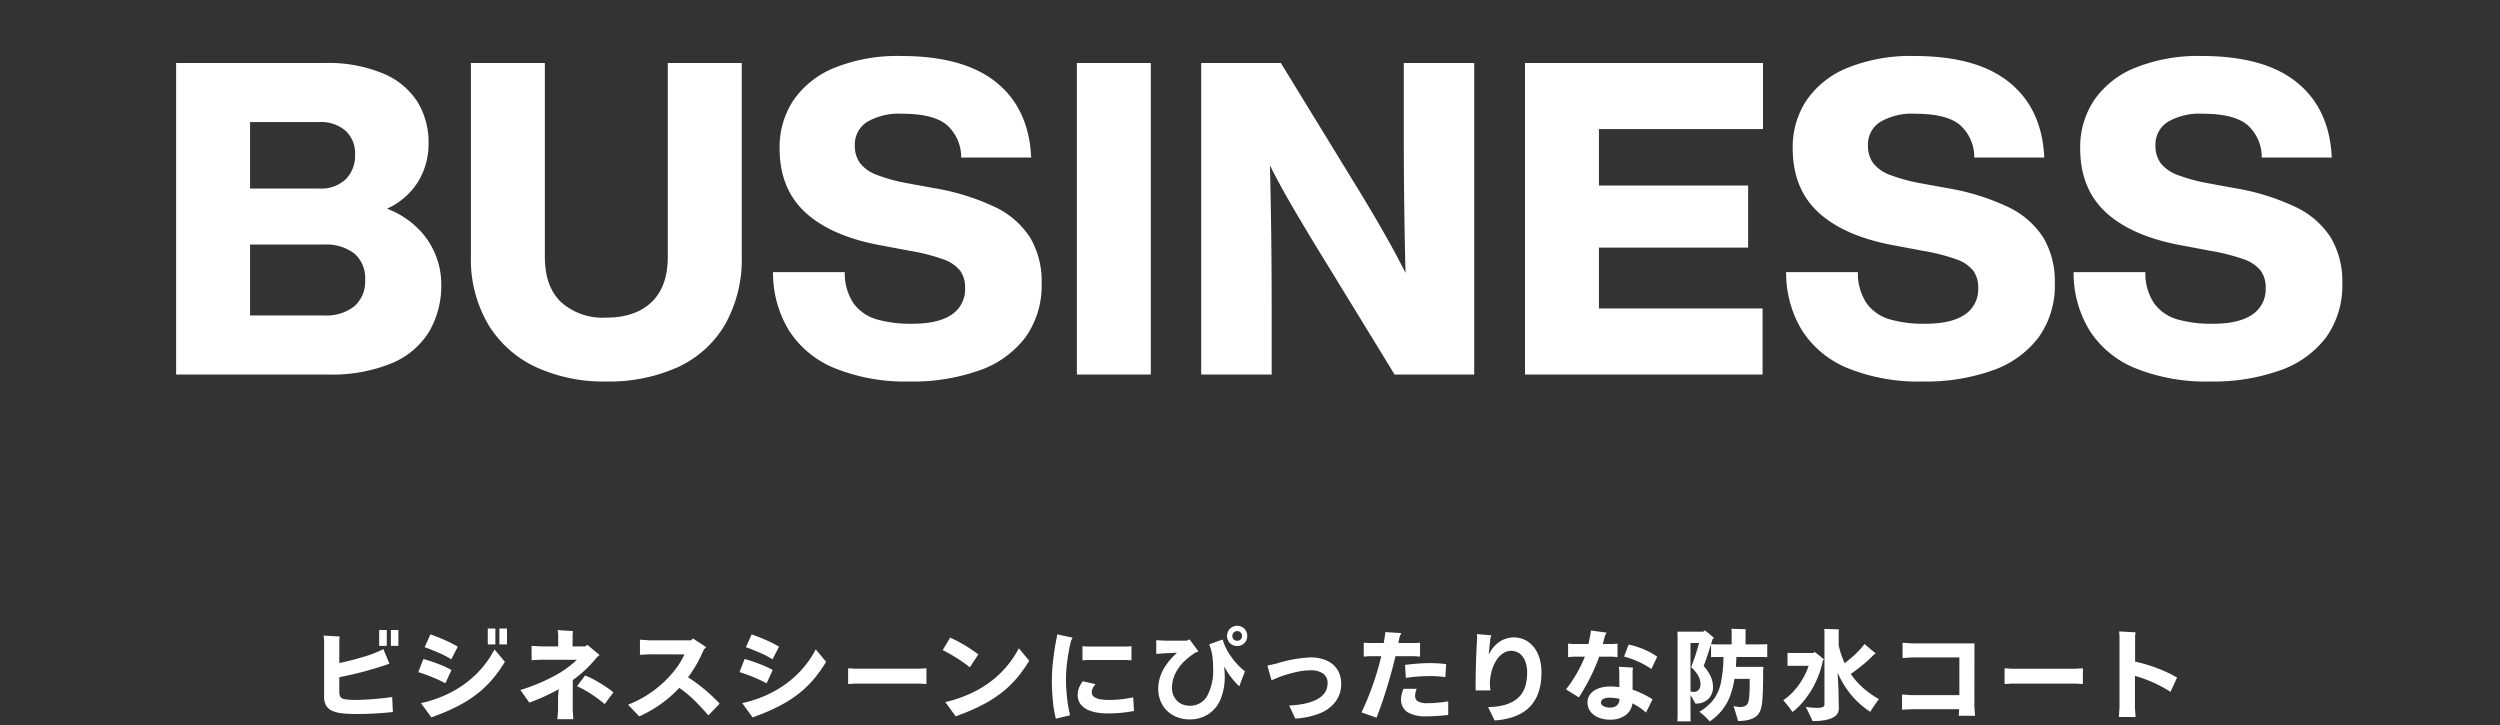 <svg xmlns="http://www.w3.org/2000/svg" width="400" height="116" viewBox="0 0 400 116"><rect x="0" y="0" width="400" height="116" fill="#333333" stroke="none"/><path fill="#fff" d="M66.61 36.3a12.632 12.632 0 0 1 2.976 4.235 12.387 12.387 0 0 1 1.015 4.9 14.59 14.59 0 0 1-1.96 7.665 12.75 12.75 0 0 1-6.02 5.04 25.073 25.073 0 0 1-10.08 1.785H28.18V10.08h23.66a22.832 22.832 0 0 1 9.625 1.75 11.829 11.829 0 0 1 5.426 4.62 12.388 12.388 0 0 1 1.679 6.37 11.555 11.555 0 0 1-1.75 6.371 11.38 11.38 0 0 1-4.9 4.2 14.124 14.124 0 0 1 4.69 2.909zm-26.6-16.77v10.64h11.06a5.806 5.806 0 0 0 4.235-1.47 5.319 5.319 0 0 0 1.506-3.99 4.913 4.913 0 0 0-1.506-3.78 5.984 5.984 0 0 0-4.235-1.4zM56.705 49a5.229 5.229 0 0 0 1.715-4.2 5.21 5.21 0 0 0-1.715-4.234 7.376 7.376 0 0 0-4.865-1.436H40.01v11.34h11.83A7.251 7.251 0 0 0 56.705 49zm29.035 9.731a17.585 17.585 0 0 1-7.629-6.826 20.58 20.58 0 0 1-2.765-10.955V10.08h11.83v31.01q0 4.761 2.59 7.245a9.985 9.985 0 0 0 7.21 2.485q4.689 0 7.28-2.485t2.59-7.245V10.08h11.83v30.87a21.16 21.16 0 0 1-2.7 11.025 16.944 16.944 0 0 1-7.56 6.79 26.793 26.793 0 0 1-11.44 2.275 25.913 25.913 0 0 1-11.236-2.309zm47.887.21a15.72 15.72 0 0 1-7.386-6.056 17.622 17.622 0 0 1-2.554-9.345h11.479a8.553 8.553 0 0 0 1.436 5.04 6.979 6.979 0 0 0 3.674 2.52 19.779 19.779 0 0 0 5.67.7q4.2 0 6.335-1.47a4.859 4.859 0 0 0 2.135-4.27 4.527 4.527 0 0 0-.805-2.765 5.947 5.947 0 0 0-2.73-1.82 31.679 31.679 0 0 0-5.424-1.365l-4.061-.77q-8.121-1.4-12.39-5.215t-4.27-10.394a13.553 13.553 0 0 1 2.2-7.665 14.536 14.536 0 0 1 6.58-5.216A26.891 26.891 0 0 1 144.2 8.96q10.01 0 15.226 4.235t5.56 12.005h-11.2a6.88 6.88 0 0 0-2.381-5.285q-2.171-1.713-7-1.715a10.068 10.068 0 0 0-5.705 1.33 4.26 4.26 0 0 0-1.925 3.71 4.659 4.659 0 0 0 .84 2.87 6.062 6.062 0 0 0 2.625 1.855 27.722 27.722 0 0 0 5 1.365l4.2.77a36.58 36.58 0 0 1 9.8 3.046 13.535 13.535 0 0 1 5.6 4.9 13.638 13.638 0 0 1 1.819 7.245 14.185 14.185 0 0 1-2.59 8.68 15.7 15.7 0 0 1-7.349 5.285 31.873 31.873 0 0 1-11.2 1.785 30.176 30.176 0 0 1-11.893-2.1zM172.3 10.08h11.83v49.84H172.3zm63.575 0v49.84h-12.74l-12.18-19.88q-2.1-3.429-4.166-6.965t-3.6-6.615q.279 10.851.28 23.03v10.43h-11.275V10.08h12.741l12.18 19.88q5.178 8.472 7.77 13.72-.282-10.92-.281-23.17V10.08zm19.956 10.57v9.03H279.7v9.94h-23.87v9.73h26.181v10.57H244V10.08h38.08v10.57zm39.892 38.291a15.723 15.723 0 0 1-7.385-6.056 17.64 17.64 0 0 1-2.555-9.345h11.481a8.545 8.545 0 0 0 1.434 5.04 6.978 6.978 0 0 0 3.675 2.52 19.774 19.774 0 0 0 5.67.7q4.2 0 6.335-1.47a4.862 4.862 0 0 0 2.136-4.27 4.527 4.527 0 0 0-.806-2.765 5.944 5.944 0 0 0-2.729-1.82 31.734 31.734 0 0 0-5.426-1.365l-4.06-.77q-8.121-1.4-12.389-5.215t-4.271-10.394a13.545 13.545 0 0 1 2.2-7.665 14.531 14.531 0 0 1 6.58-5.216 26.891 26.891 0 0 1 10.675-1.89q10.011 0 15.225 4.235t5.57 12.005h-11.2a6.879 6.879 0 0 0-2.38-5.285q-2.169-1.713-7-1.715a10.058 10.058 0 0 0-5.7 1.33 4.257 4.257 0 0 0-1.926 3.71 4.652 4.652 0 0 0 .84 2.87 6.062 6.062 0 0 0 2.625 1.855 27.665 27.665 0 0 0 5.006 1.365l4.2.77a36.6 36.6 0 0 1 9.8 3.046 13.542 13.542 0 0 1 5.6 4.9 13.638 13.638 0 0 1 1.821 7.245 14.2 14.2 0 0 1-2.59 8.68 15.716 15.716 0 0 1-7.351 5.285 31.872 31.872 0 0 1-11.2 1.785 30.182 30.182 0 0 1-11.905-2.1zm45.997 0a15.725 15.725 0 0 1-7.386-6.056 17.649 17.649 0 0 1-2.555-9.345h11.481a8.553 8.553 0 0 0 1.435 5.04 6.979 6.979 0 0 0 3.674 2.52 19.783 19.783 0 0 0 5.67.7q4.2 0 6.336-1.47a4.861 4.861 0 0 0 2.135-4.27 4.534 4.534 0 0 0-.805-2.765 5.947 5.947 0 0 0-2.73-1.82 31.719 31.719 0 0 0-5.425-1.365l-4.06-.77q-8.121-1.4-12.39-5.215t-4.27-10.394a13.537 13.537 0 0 1 2.205-7.665 14.525 14.525 0 0 1 6.58-5.216 26.885 26.885 0 0 1 10.674-1.89q10.011 0 15.226 4.235T373.08 25.2h-11.2a6.882 6.882 0 0 0-2.38-5.285q-2.171-1.713-7-1.715a10.064 10.064 0 0 0-5.7 1.33 4.259 4.259 0 0 0-1.926 3.71 4.659 4.659 0 0 0 .84 2.87 6.075 6.075 0 0 0 2.625 1.855 27.712 27.712 0 0 0 5.006 1.365l4.2.77a36.588 36.588 0 0 1 9.8 3.046 13.535 13.535 0 0 1 5.6 4.9 13.638 13.638 0 0 1 1.821 7.245 14.192 14.192 0 0 1-2.59 8.68 15.713 15.713 0 0 1-7.35 5.285 31.873 31.873 0 0 1-11.2 1.785 30.18 30.18 0 0 1-11.906-2.1zM56.94 111.984q1.248 0 2.976-.144t2.832-.32l.112 2.4a53.074 53.074 0 0 1-5.856.32 19.419 19.419 0 0 1-2.352-.12 4.969 4.969 0 0 1-1.576-.424 2.065 2.065 0 0 1-.92-.848 2.828 2.828 0 0 1-.3-1.392v-9.088l-.081-.672 2.576.144-.064.512v3.728a40.338 40.338 0 0 0 3.976-1.016 17.52 17.52 0 0 0 3.08-1.208l.961 2.336a57.036 57.036 0 0 1-8.017 2.16v2.272a1.736 1.736 0 0 0 .16.848.994.994 0 0 0 .664.392 9.257 9.257 0 0 0 1.829.12zm4.945-11.184v2.544h-1.217V100.8zm.656 0h1.2v2.544h-1.2zm8.719 8.528a21.223 21.223 0 0 0-2.024-.952q-1.175-.488-2.312-.84l.816-2.095a23.842 23.842 0 0 1 2.361.783 15.409 15.409 0 0 1 2.135.976zm7.857-5.424l1.663 1.984a21.4 21.4 0 0 1-1.68 2.412 17.323 17.323 0 0 1-2.088 2.168 18.522 18.522 0 0 1-2.857 2.016 29.719 29.719 0 0 1-4.367 2.008l-.768.288-1.664-2.28.88-.208q.721-.192 1.664-.528a18.438 18.438 0 0 0 1.993-.856 16.734 16.734 0 0 0 1.967-1.144 17.756 17.756 0 0 0 1.8-1.4 15.963 15.963 0 0 0 1.793-1.9 15.147 15.147 0 0 0 1.664-2.564zm-6.912 1.584a14.979 14.979 0 0 0-2.024-1.047q-1.225-.537-2.233-.889l.912-2.048q1.008.336 2.232.872a18.723 18.723 0 0 1 2.152 1.1zm5.84-4.928h1.215v2.54h-1.215zm1.855 0h1.217v2.54H79.9zm11.746 8.256l-.016 4.736.1 1.52h-2.548l.112-1.52v-2.144l.1-1.136q-.993.561-2.248 1.136t-2.457 1.008l-1.427-2.016a30.092 30.092 0 0 0 5.12-2.088 16.776 16.776 0 0 0 3.921-2.744l-5.729-.016-1.519.08v-2.288l1.519.08h2.737v-1.936l-.081-.672 2.448.16-.064.512v1.936h2.016l.352-.24 1.952 1.616-.416.352a20.14 20.14 0 0 1-3.872 3.664zm1.968-.736a10.744 10.744 0 0 1 1.159.52c.475.24 1.034.563 1.672.968a18.887 18.887 0 0 1 1.7 1.2l-1.393 1.888a20.536 20.536 0 0 0-2.208-1.64 15.984 15.984 0 0 0-2.224-1.224zm16.476.288q1.022.657 2.055 1.472t1.785 1.528q.751.713 1.215 1.224l-1.807 1.872q-.864-1.008-1.721-1.888a20.837 20.837 0 0 0-1.617-1.512 15.478 15.478 0 0 0-1.319-1 19.667 19.667 0 0 1-4.113 3.352 21.117 21.117 0 0 1-2.288 1.208l-1.792-1.872a17.318 17.318 0 0 0 3.008-1.519 18.16 18.16 0 0 0 2.608-1.993 16.583 16.583 0 0 0 2.04-2.248 11.9 11.9 0 0 0 1.369-2.288l-5.6-.016-1.52.08v-2.416l1.52.1h6.64l.336-.288 2.111 1.388-.384.368q-.369.864-.808 1.712a17.634 17.634 0 0 1-.9 1.544q-.451.696-.818 1.192zm12.57.96a21.43 21.43 0 0 0-2.023-.952q-1.176-.488-2.313-.84l.817-2.095a23.909 23.909 0 0 1 2.359.783 15.339 15.339 0 0 1 2.137.976zm7.857-5.424l1.663 1.984a21.534 21.534 0 0 1-1.68 2.416 17.182 17.182 0 0 1-2.088 2.168 18.5 18.5 0 0 1-2.855 2.016 29.754 29.754 0 0 1-4.369 2.008l-.768.288-1.664-2.288.881-.208q.719-.192 1.664-.528a18.342 18.342 0 0 0 1.992-.856 16.9 16.9 0 0 0 1.967-1.144 17.991 17.991 0 0 0 1.8-1.4 16.124 16.124 0 0 0 1.792-1.9 15.147 15.147 0 0 0 1.665-2.56zm-6.913 1.584a14.919 14.919 0 0 0-2.024-1.047q-1.224-.537-2.232-.889l.912-2.048q1.008.336 2.232.872a18.742 18.742 0 0 1 2.153 1.1zm12.096 1.44l1.12.064h10.288l1.121-.064v2.513l-1.121-.065H136.82l-1.12.065zm19.472-.16a25.479 25.479 0 0 0-4.336-2.752l1.185-2a24.047 24.047 0 0 1 4.511 2.688zm7.84-3.04l1.664 1.984a21.534 21.534 0 0 1-1.68 2.416 17.182 17.182 0 0 1-2.088 2.168 18.5 18.5 0 0 1-2.855 2.016 29.754 29.754 0 0 1-4.369 2.008l-.768.3-1.664-2.288.881-.224a20.211 20.211 0 0 0 3.615-1.368 17.135 17.135 0 0 0 3.057-1.92 15.743 15.743 0 0 0 4.207-5.1zm5.288 5.12a28.962 28.962 0 0 1 .225-3.392q.224-1.889.527-3.3l.113-.656 2.447.528-.24.48a28.968 28.968 0 0 0-.592 3.144 22.608 22.608 0 0 0-.224 2.952 26.714 26.714 0 0 0 .177 3.056 22.119 22.119 0 0 0 .479 2.784l-2.271.544a16.759 16.759 0 0 1-.464-2.7 32.808 32.808 0 0 1-.177-3.44zm13.009 2.72l.128 2.192q-1.072.192-2.033.288t-2.112.1a11.415 11.415 0 0 1-1.543-.1 6.256 6.256 0 0 1-1.408-.352 3.431 3.431 0 0 1-1.072-.624 2.454 2.454 0 0 1-.633-.84 2.508 2.508 0 0 1-.207-1.04 3.181 3.181 0 0 1 .183-1.056 4.421 4.421 0 0 1 .633-1.136l2.047.464a3.122 3.122 0 0 0-.447.624 1.44 1.44 0 0 0-.16.688.866.866 0 0 0 .376.728 2.289 2.289 0 0 0 1.007.384 7.577 7.577 0 0 0 1.224.1 17.512 17.512 0 0 0 4.008-.42zm-8.113-8.176l.752.049h6.336l.752-.049v2.257l-.752-.049h-6.336l-.752.049zm22.427-1.072a8.66 8.66 0 0 0 1.385 2.776 10.372 10.372 0 0 0 2.183 2.312l-.912 2.4a11.329 11.329 0 0 1-1.263-1.4 12.473 12.473 0 0 1-1.153-1.784c.022.214.043.491.065.832s.031.608.031.8a9.333 9.333 0 0 1-.632 3.528 5.234 5.234 0 0 1-1.928 2.44 5.36 5.36 0 0 1-3.087.88 5.278 5.278 0 0 1-2.56-.632 4.451 4.451 0 0 1-1.8-1.752 5.044 5.044 0 0 1-.632-2.528 5.974 5.974 0 0 1 .241-1.688 6.781 6.781 0 0 1 .655-1.536 9.52 9.52 0 0 1 .976-1.368 11.943 11.943 0 0 1 1.136-1.168q-1.071.064-1.807.08l-1.52.112v-2.192l1.52.08h3.328l.479-.208 1.425 1.92-.513.208c-.319.2-.667.451-1.04.744a8.764 8.764 0 0 0-1.048.976 7.275 7.275 0 0 0-.864 1.168 5.631 5.631 0 0 0-.576 1.344 5.12 5.12 0 0 0-.2 1.384 3.577 3.577 0 0 0 .063.624 2.8 2.8 0 0 0 .24.72 2.911 2.911 0 0 0 .5.72 2.466 2.466 0 0 0 .849.576 2.848 2.848 0 0 0 1.144.224 3.116 3.116 0 0 0 2.839-1.552 8.642 8.642 0 0 0 .953-4.48 18.038 18.038 0 0 0-.113-1.888 7.068 7.068 0 0 0-.216-.984 9.471 9.471 0 0 0-.3-.92zm2.32 1.04a1.7 1.7 0 0 1-.808-.208 1.412 1.412 0 0 1-.6-.6 1.7 1.7 0 0 1-.208-.808 1.878 1.878 0 0 1 .1-.552 1.39 1.39 0 0 1 .344-.568 1.578 1.578 0 0 1 .544-.376 1.66 1.66 0 0 1 .631-.12 1.7 1.7 0 0 1 .809.208 1.423 1.423 0 0 1 .6.6 1.711 1.711 0 0 1 .208.808 1.585 1.585 0 0 1-1.617 1.616zm0-2.384a.763.763 0 0 0-.767.768.76.76 0 0 0 .223.56.74.74 0 0 0 .544.224.766.766 0 0 0 .785-.784.747.747 0 0 0-.224-.544.763.763 0 0 0-.561-.224zm8.325 11.904q.7-.031 1.543-.136a10.221 10.221 0 0 0 1.632-.336 6.479 6.479 0 0 0 1.384-.568 3.451 3.451 0 0 0 .96-.776 2.453 2.453 0 0 0 .5-.888 3 3 0 0 0 .128-.816 1.86 1.86 0 0 0-.7-1.576 3.434 3.434 0 0 0-2.1-.536 10.24 10.24 0 0 0-1.784.184 25.15 25.15 0 0 0-2.984.824l-1.407.592-.657-2.352 1.489-.336a21.128 21.128 0 0 1 5.439-.976 6.514 6.514 0 0 1 2.016.3 4.274 4.274 0 0 1 1.472.776 3.884 3.884 0 0 1 .864 1.016 3.681 3.681 0 0 1 .416 1.1 5.374 5.374 0 0 1 .112 1.016 4.662 4.662 0 0 1-.912 2.88 5.876 5.876 0 0 1-2.584 1.888 12.505 12.505 0 0 1-3.848.816zm20.105-7.888h-3.088q-.593 2.465-1.392 5.072t-1.649 4.768l-2.4-.848a45.367 45.367 0 0 0 1.8-4.376 42.45 42.45 0 0 0 1.356-4.616h-1.968l-.832.064v-2.224l.832.048h2.368l.176-1.088.08-.656 2.561.16-.256.5-.225 1.088h2.641l.832-.048v2.224zm2 7.52a20.863 20.863 0 0 0 3.344-.3v2.176a28.326 28.326 0 0 1-3.5.224 5.486 5.486 0 0 1-3.041-.68 2.426 2.426 0 0 1-1.008-2.168 3.162 3.162 0 0 1 .121-.752 5.513 5.513 0 0 1 .264-.8h2.111c-.031.086-.08.23-.143.432a2.464 2.464 0 0 0-.1.736.929.929 0 0 0 .48.848 2.942 2.942 0 0 0 1.472.284zm-3.44-4.048l-.128-2.08q.958-.127 2.064-.208t1.951-.08c.364 0 .8.016 1.3.048s.923.07 1.265.112l-.129 2.08a18.679 18.679 0 0 0-2.72-.16c-.479 0-1.048.024-1.7.072s-1.295.12-1.903.216zm17.282-6.48a4.248 4.248 0 0 1 1.345.224 3.743 3.743 0 0 1 1.231.7 4.627 4.627 0 0 1 .952 1.1 5.869 5.869 0 0 1 .64 1.528 7.737 7.737 0 0 1 .248 2.064 10.836 10.836 0 0 1-.184 2.088 7.788 7.788 0 0 1-.527 1.7 6.117 6.117 0 0 1-.881 1.4 5.885 5.885 0 0 1-1.3 1.144 7.739 7.739 0 0 1-1.9.864 11.657 11.657 0 0 1-2.7.472l-1.04-2.128c.33-.01.666-.032 1.007-.064s.707-.085 1.1-.16a6.568 6.568 0 0 0 1.176-.344 5.416 5.416 0 0 0 1.112-.592 4.082 4.082 0 0 0 .96-.96 4.246 4.246 0 0 0 .664-1.472 7.925 7.925 0 0 0 .225-1.976 5.21 5.21 0 0 0-.1-1.064 4.2 4.2 0 0 0-.3-.92 2.938 2.938 0 0 0-.519-.768 2.032 2.032 0 0 0-.777-.52 2.45 2.45 0 0 0-.864-.168 2.378 2.378 0 0 0-1.24.36 3.593 3.593 0 0 0-1.111 1.136 6.033 6.033 0 0 0-.785 1.824 8.361 8.361 0 0 0-.272 2.1l.1.912H236.1v-.944q0-3.408.24-7.392l-.032-.672 2.3.193-.144.511-.287 2.592a6.611 6.611 0 0 1 .6-.968 4.961 4.961 0 0 1 .928-.936 3.842 3.842 0 0 1 1.232-.656 4.282 4.282 0 0 1 1.278-.208zm15.831 3.088h-2.177a24.3 24.3 0 0 1-.983 2.4q-.6 1.281-1.2 2.336c-.4.7-.754 1.3-1.065 1.776l-2.063-1.28a21.672 21.672 0 0 0 3.024-5.232h-1.952l-.735.064v-2.16l.735.064h2.528l.3-1.5.1-.656 2.5.336-.256.48-.353 1.344h1.6l.752-.064v2.16zm3.168 2.256v3.024a13.6 13.6 0 0 1 1.7.7q.8.4 1.5.832l-1.057 2.128a9.8 9.8 0 0 0-1.047-.824 8.393 8.393 0 0 0-1.128-.648 2.7 2.7 0 0 1-1.153 1.928 4.152 4.152 0 0 1-2.431.68 5.052 5.052 0 0 1-1.376-.184 3.537 3.537 0 0 1-1.088-.488 2.845 2.845 0 0 1-.689-.664 2.224 2.224 0 0 1-.351-.736 2.721 2.721 0 0 1-.1-.68 2.144 2.144 0 0 1 .272-1.064 2.341 2.341 0 0 1 .767-.816 3.967 3.967 0 0 1 1.145-.5 5.206 5.206 0 0 1 1.368-.176 10.665 10.665 0 0 1 1.552.1l-.016-2.592-.065-.672 2.256.144zm-3.616 5.888a1.813 1.813 0 0 0 .816-.168 1.24 1.24 0 0 0 .52-.472 1.423 1.423 0 0 0 .183-.752 6.894 6.894 0 0 0-1.584-.192 2.118 2.118 0 0 0-1.015.2.646.646 0 0 0-.36.6.546.546 0 0 0 .216.424 1.371 1.371 0 0 0 .56.272 2.661 2.661 0 0 0 .666.088zm7.552-8.144l-.928 1.968a12.573 12.573 0 0 0-2.152-1.2 13.209 13.209 0 0 0-2.216-.784l.72-1.92a11.176 11.176 0 0 1 1.36.352 12.562 12.562 0 0 1 1.72.7 9.215 9.215 0 0 1 1.496.884zm6.112 7.504q-.24-.463-.783-1.376v3.056c0 .544.009.928.031 1.152h-2.128q.031-.672.032-1.152V101.68l-.032-.608h4.16l.208-.224a15.069 15.069 0 0 1 1.5 1.248l-.225.128q-.222.768-.647 2.08t-.792 2.256a6.354 6.354 0 0 1 1.1 1.616 4.02 4.02 0 0 1 .392 1.7 2.609 2.609 0 0 1-.76 1.976 2.846 2.846 0 0 1-2.056.724zm.592-9.7h-1.375v7.776l.575.048a.934.934 0 0 0 .736-.328 1.4 1.4 0 0 0 .288-.952 2.747 2.747 0 0 0-.12-.728 3.284 3.284 0 0 0-.472-.936 5.934 5.934 0 0 0-.9-1.008 38.53 38.53 0 0 0 1.268-3.868zm9.759 2.24h-3.791q-.017.624-.08 1.584h4.4l-.034.624q-.013 2.4-.055 3.456t-.128 1.744a5.073 5.073 0 0 1-.3 1.216 2.327 2.327 0 0 1-.336.576 2.089 2.089 0 0 1-.632.52 3.823 3.823 0 0 1-1.032.376 6.956 6.956 0 0 1-1.536.144q-.079-.3-.313-1.08t-.407-1.32a3.619 3.619 0 0 0 1.056.16 1.683 1.683 0 0 0 .824-.168 1.084 1.084 0 0 0 .456-.536l.071-.272a6.047 6.047 0 0 0 .114-.84q.056-.632.071-2.68h-2.448a13.869 13.869 0 0 1-.72 2.784 8.547 8.547 0 0 1-1.224 2.176 9.365 9.365 0 0 1-2.008 1.857 11.043 11.043 0 0 0-1.648-1.553 8.249 8.249 0 0 0 2.271-1.976 6.968 6.968 0 0 0 1.137-2.568 21.216 21.216 0 0 0 .432-4.224h-.848c-.545 0-.923.011-1.137.032v-2.08c.2.022.582.032 1.137.032h2.16v-2.048l-.032-.448c1.407.043 2.171.07 2.288.08l-.032.384v2.032h2.319c.567 0 .95-.01 1.153-.032v2.08a15.937 15.937 0 0 0-1.148-.028zm10.239.436l-.192.1a13.668 13.668 0 0 1-.607 2.2 16.38 16.38 0 0 1-.912 2.016 15.2 15.2 0 0 1-1.393 2.1 11.138 11.138 0 0 1-1.951 1.96q-.146-.24-.545-.76t-.928-1.128q.288-.192.768-.584a9.108 9.108 0 0 0 1.056-1.048 10.563 10.563 0 0 0 1-1.328 13.018 13.018 0 0 0 .729-1.3 9.2 9.2 0 0 0 .5-1.256h-2.655l-.721.016v-2.08l.721.016h3.408l.176-.176q.351.24.791.592a9.207 9.207 0 0 1 .755.66zm4.273 2.288a12.14 12.14 0 0 0 2 2.248 14.349 14.349 0 0 0 2.5 1.768q-.192.257-.52.72c-.219.31-.4.581-.551.816s-.252.406-.3.512a13.618 13.618 0 0 1-2.031-1.616 13.152 13.152 0 0 1-1.832-2.176 15.376 15.376 0 0 1-1.385-2.5q.065.784.12 2.064t.056 2.272l.032 1.392q0 2.031-4.192 2.032-.353-.783-1.1-2.272c.16.032.422.067.784.1a9.982 9.982 0 0 0 1.04.056 2.258 2.258 0 0 0 .888-.128.43.43 0 0 0 .28-.416v-11.544a4.788 4.788 0 0 0-.032-.544q2.208.065 2.336.08l-.032.464v2.065a13.816 13.816 0 0 0 .961 2.879q.462-.351 1.08-.879t1.207-1.145a8.183 8.183 0 0 0 .881-1.048q.495.415 1.015.856c.346.294.611.509.792.648a1.911 1.911 0 0 0-.32.208 15.815 15.815 0 0 1-1.608 1.5q-1.094.901-2.069 1.588zm19.883 6.688l-2.608-.016.064-1.04h-7.616l-1.52.08v-2.432l1.52.1h7.652v-6.032h-7.568l-1.52.1v-2.448l1.52.1h9.984l-.016 10.08zm4.726-7.6l1.12.064h10.289l1.119-.064v2.513l-1.119-.065h-10.289l-1.12.065zm26.55 3.76a22.036 22.036 0 0 0-3.992-1.992q-.969-.36-1.7-.552v5.056l.1 1.52h-2.672l.1-1.52v-11.5l-.064-.672 2.64.144-.08.512v4.176a22.846 22.846 0 0 1 2.7.752 23.984 23.984 0 0 1 2.4.952 15.647 15.647 0 0 1 1.609.856z"/><path fill="none" d="M0 0h400v116H0z"/></svg>